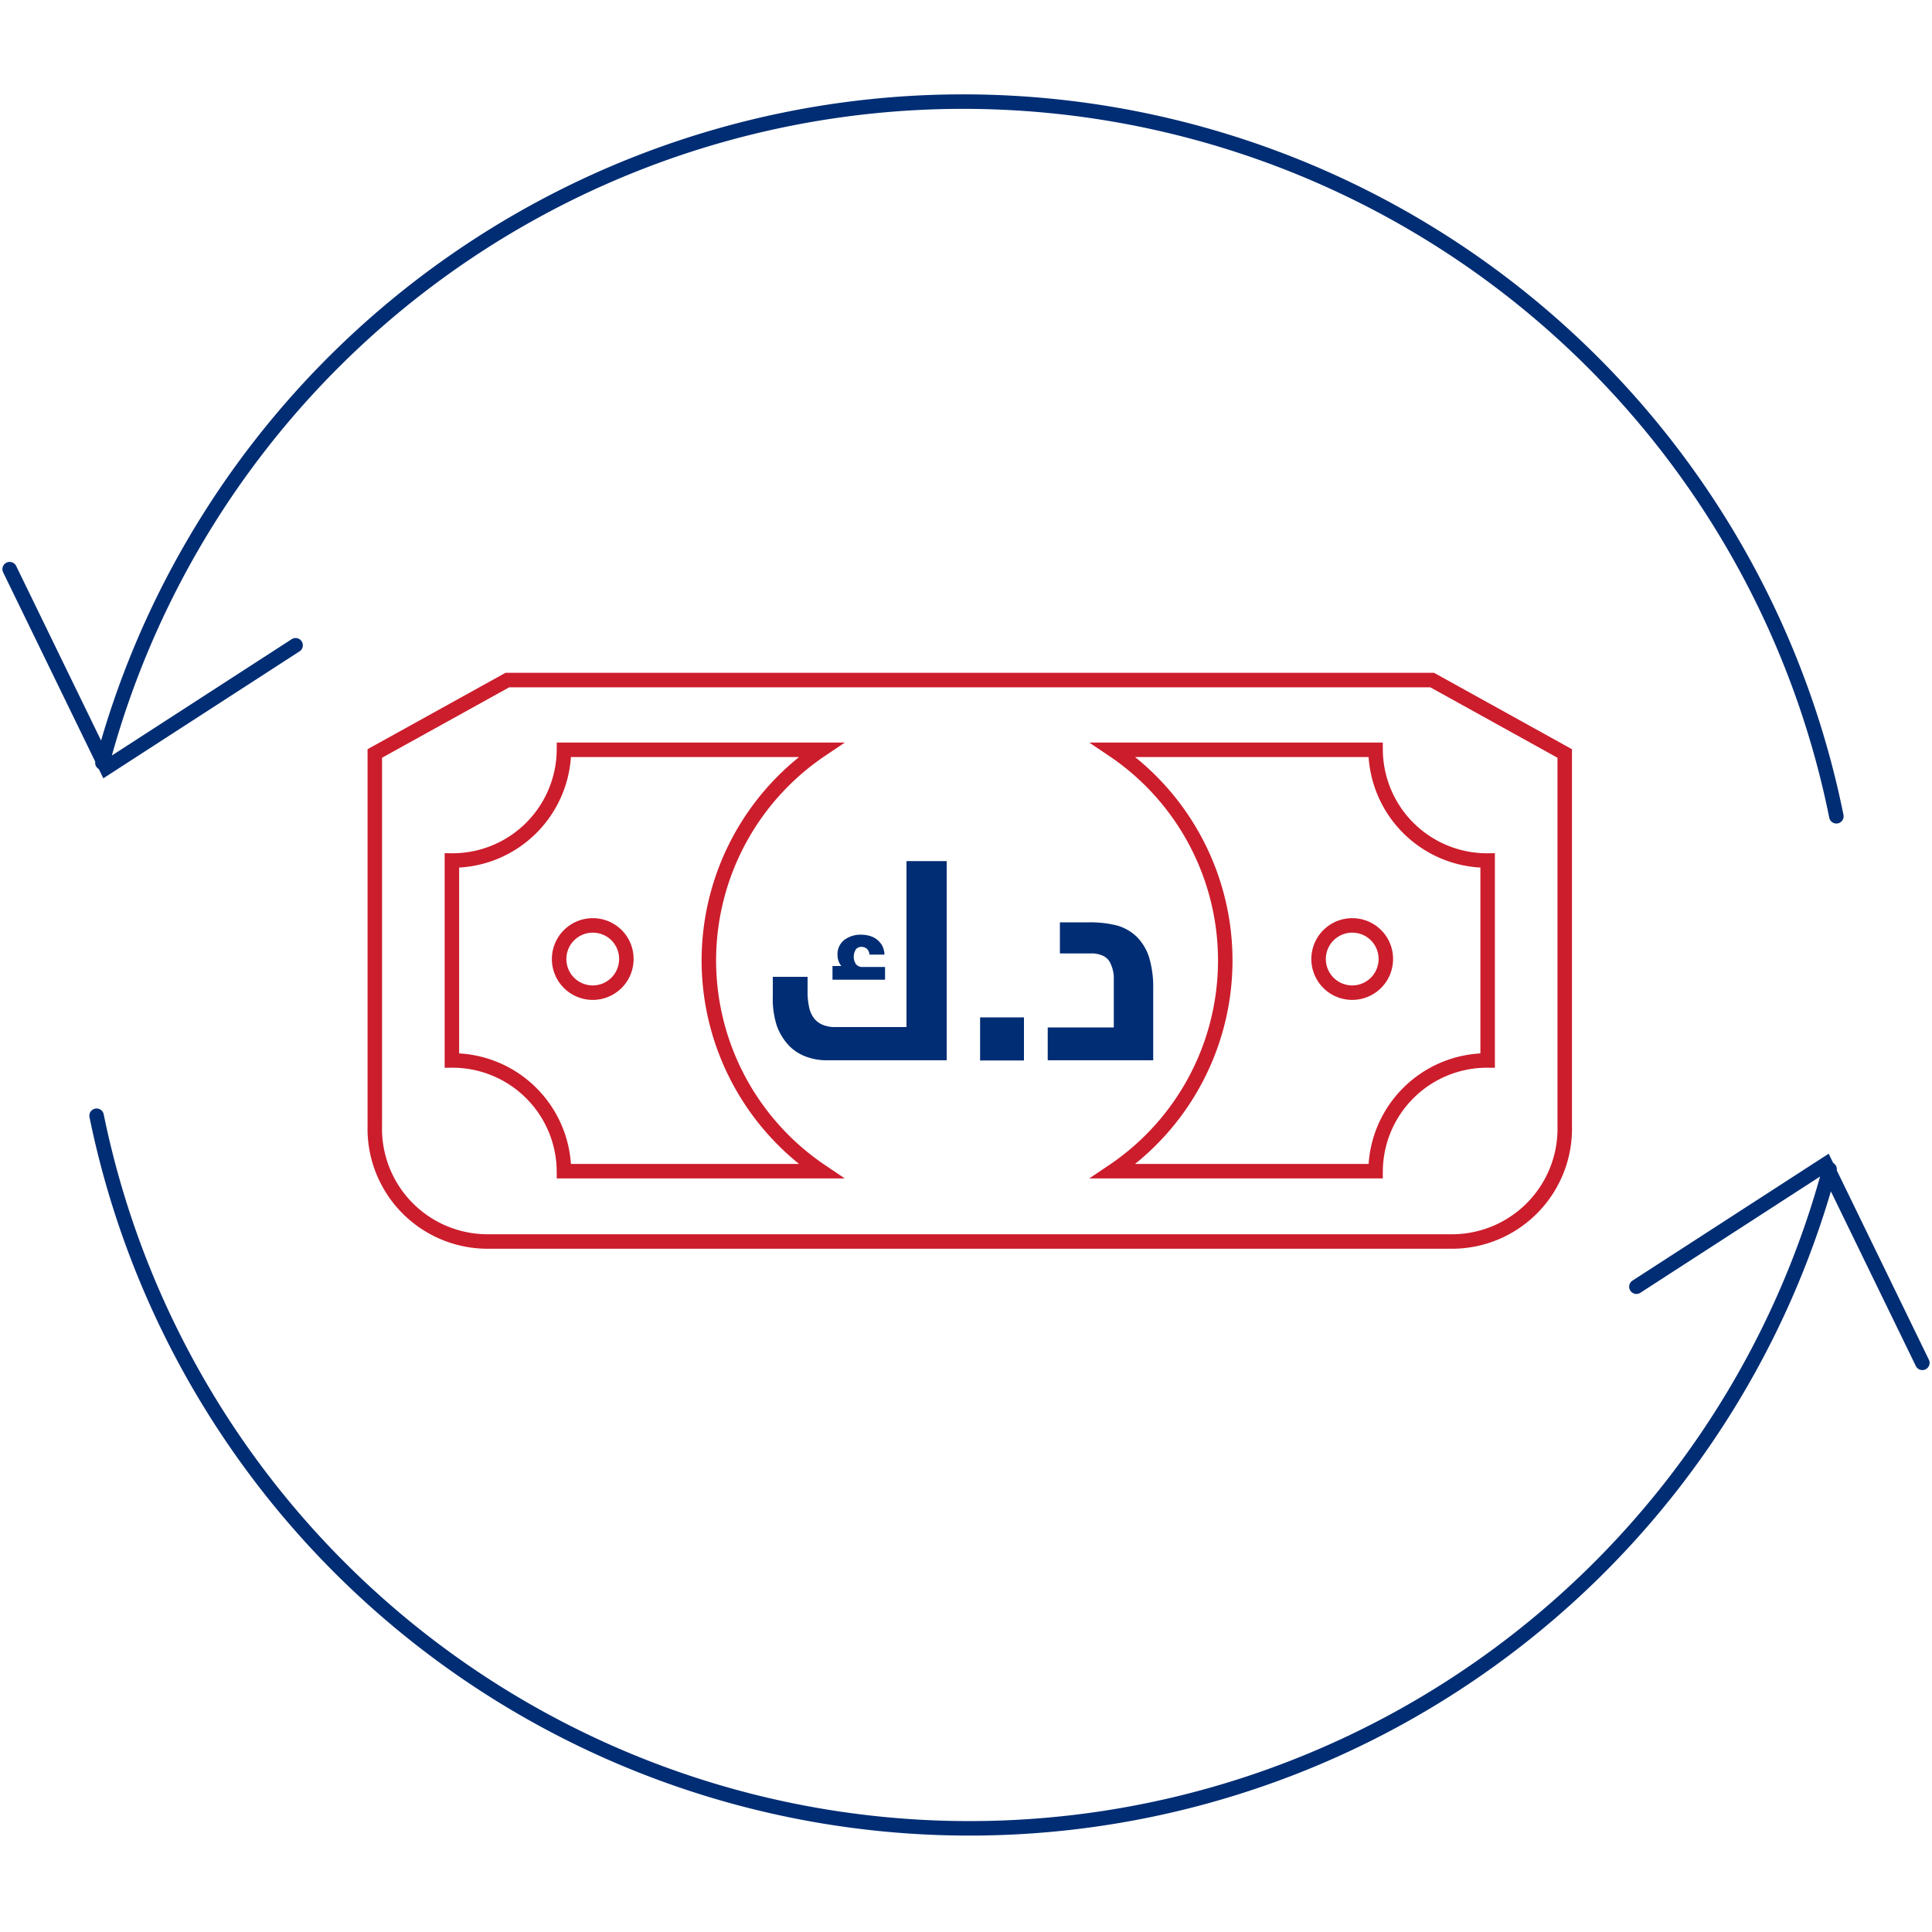 <svg id="Layer_1" data-name="Layer 1" xmlns="http://www.w3.org/2000/svg" width="100" height="100" viewBox="0 0 100 100"><defs><style>.cls-1,.cls-3{fill:none;stroke-linecap:round;stroke-miterlimit:10;stroke-width:0.75px;}.cls-1{stroke:#cc1d2c;}.cls-2{fill:#002d74;}.cls-3{stroke:#002d74;}</style></defs><path class="cls-1" d="M32.42,49.62a1.74,1.74,0,1,1-1.74-1.72A1.73,1.73,0,0,1,32.42,49.62Zm39.31,0A1.74,1.74,0,1,1,70,47.9,1.73,1.73,0,0,1,71.73,49.62ZM71.2,38.81H57.61a13.14,13.14,0,0,1,0,21.81H71.2A5.77,5.77,0,0,1,77,54.89V44.54A5.77,5.77,0,0,1,71.2,38.81ZM36.69,49.71a13.15,13.15,0,0,1,5.81-10.9H29.19a5.77,5.77,0,0,1-5.8,5.73V54.89a5.77,5.77,0,0,1,5.8,5.73H42.5A13.16,13.16,0,0,1,36.69,49.71ZM19.4,58.26a5.84,5.84,0,0,0,5.83,6H75.15a5.84,5.84,0,0,0,5.84-6V39l-6.86-3.8H26.26L19.4,39Z"/><path class="cls-2" d="M43.55,50v0a.87.87,0,0,1-.2-.56.93.93,0,0,1,.34-.78,1.39,1.39,0,0,1,.89-.28,1.59,1.59,0,0,1,.43.06,1.16,1.16,0,0,1,.37.18,1.24,1.24,0,0,1,.28.32,1.12,1.12,0,0,1,.12.47H45a.42.42,0,0,0-.13-.3.43.43,0,0,0-.29-.1.35.35,0,0,0-.28.13.71.71,0,0,0,0,.76.42.42,0,0,0,.37.15h1.14v.66H43.09V50Zm3.37-5.43H49V54.88H42.83a3,3,0,0,1-1.14-.2,2.32,2.32,0,0,1-.9-.61,2.92,2.92,0,0,1-.59-1A4.57,4.57,0,0,1,40,51.56v-1H41.8v.75a3.55,3.55,0,0,0,.07.77,1.44,1.44,0,0,0,.23.58,1.1,1.1,0,0,0,.45.37,1.59,1.59,0,0,0,.7.13h3.67Z"/><rect class="cls-2" x="50.73" y="52.66" width="2.27" height="2.23"/><path class="cls-2" d="M54.23,53.18h3.42V51.44c0-.34,0-.65,0-.92a1.87,1.87,0,0,0-.17-.65.78.78,0,0,0-.37-.39,1.41,1.41,0,0,0-.66-.13H54.86V47.74h1.56a5.58,5.58,0,0,1,1.42.17,2.43,2.43,0,0,1,1,.58,2.64,2.64,0,0,1,.64,1.07,5.4,5.4,0,0,1,.21,1.64v3.68H54.23Z"/><path class="cls-3" d="M.5,29.46l5,10.28L15.3,33.4m79.75,8.85A46.11,46.11,0,0,0,5.3,39.48"/><path class="cls-3" d="M99.5,70.54l-5-10.28L84.7,66.6M5,57.75A46.11,46.11,0,0,0,94.7,60.52"/></svg>